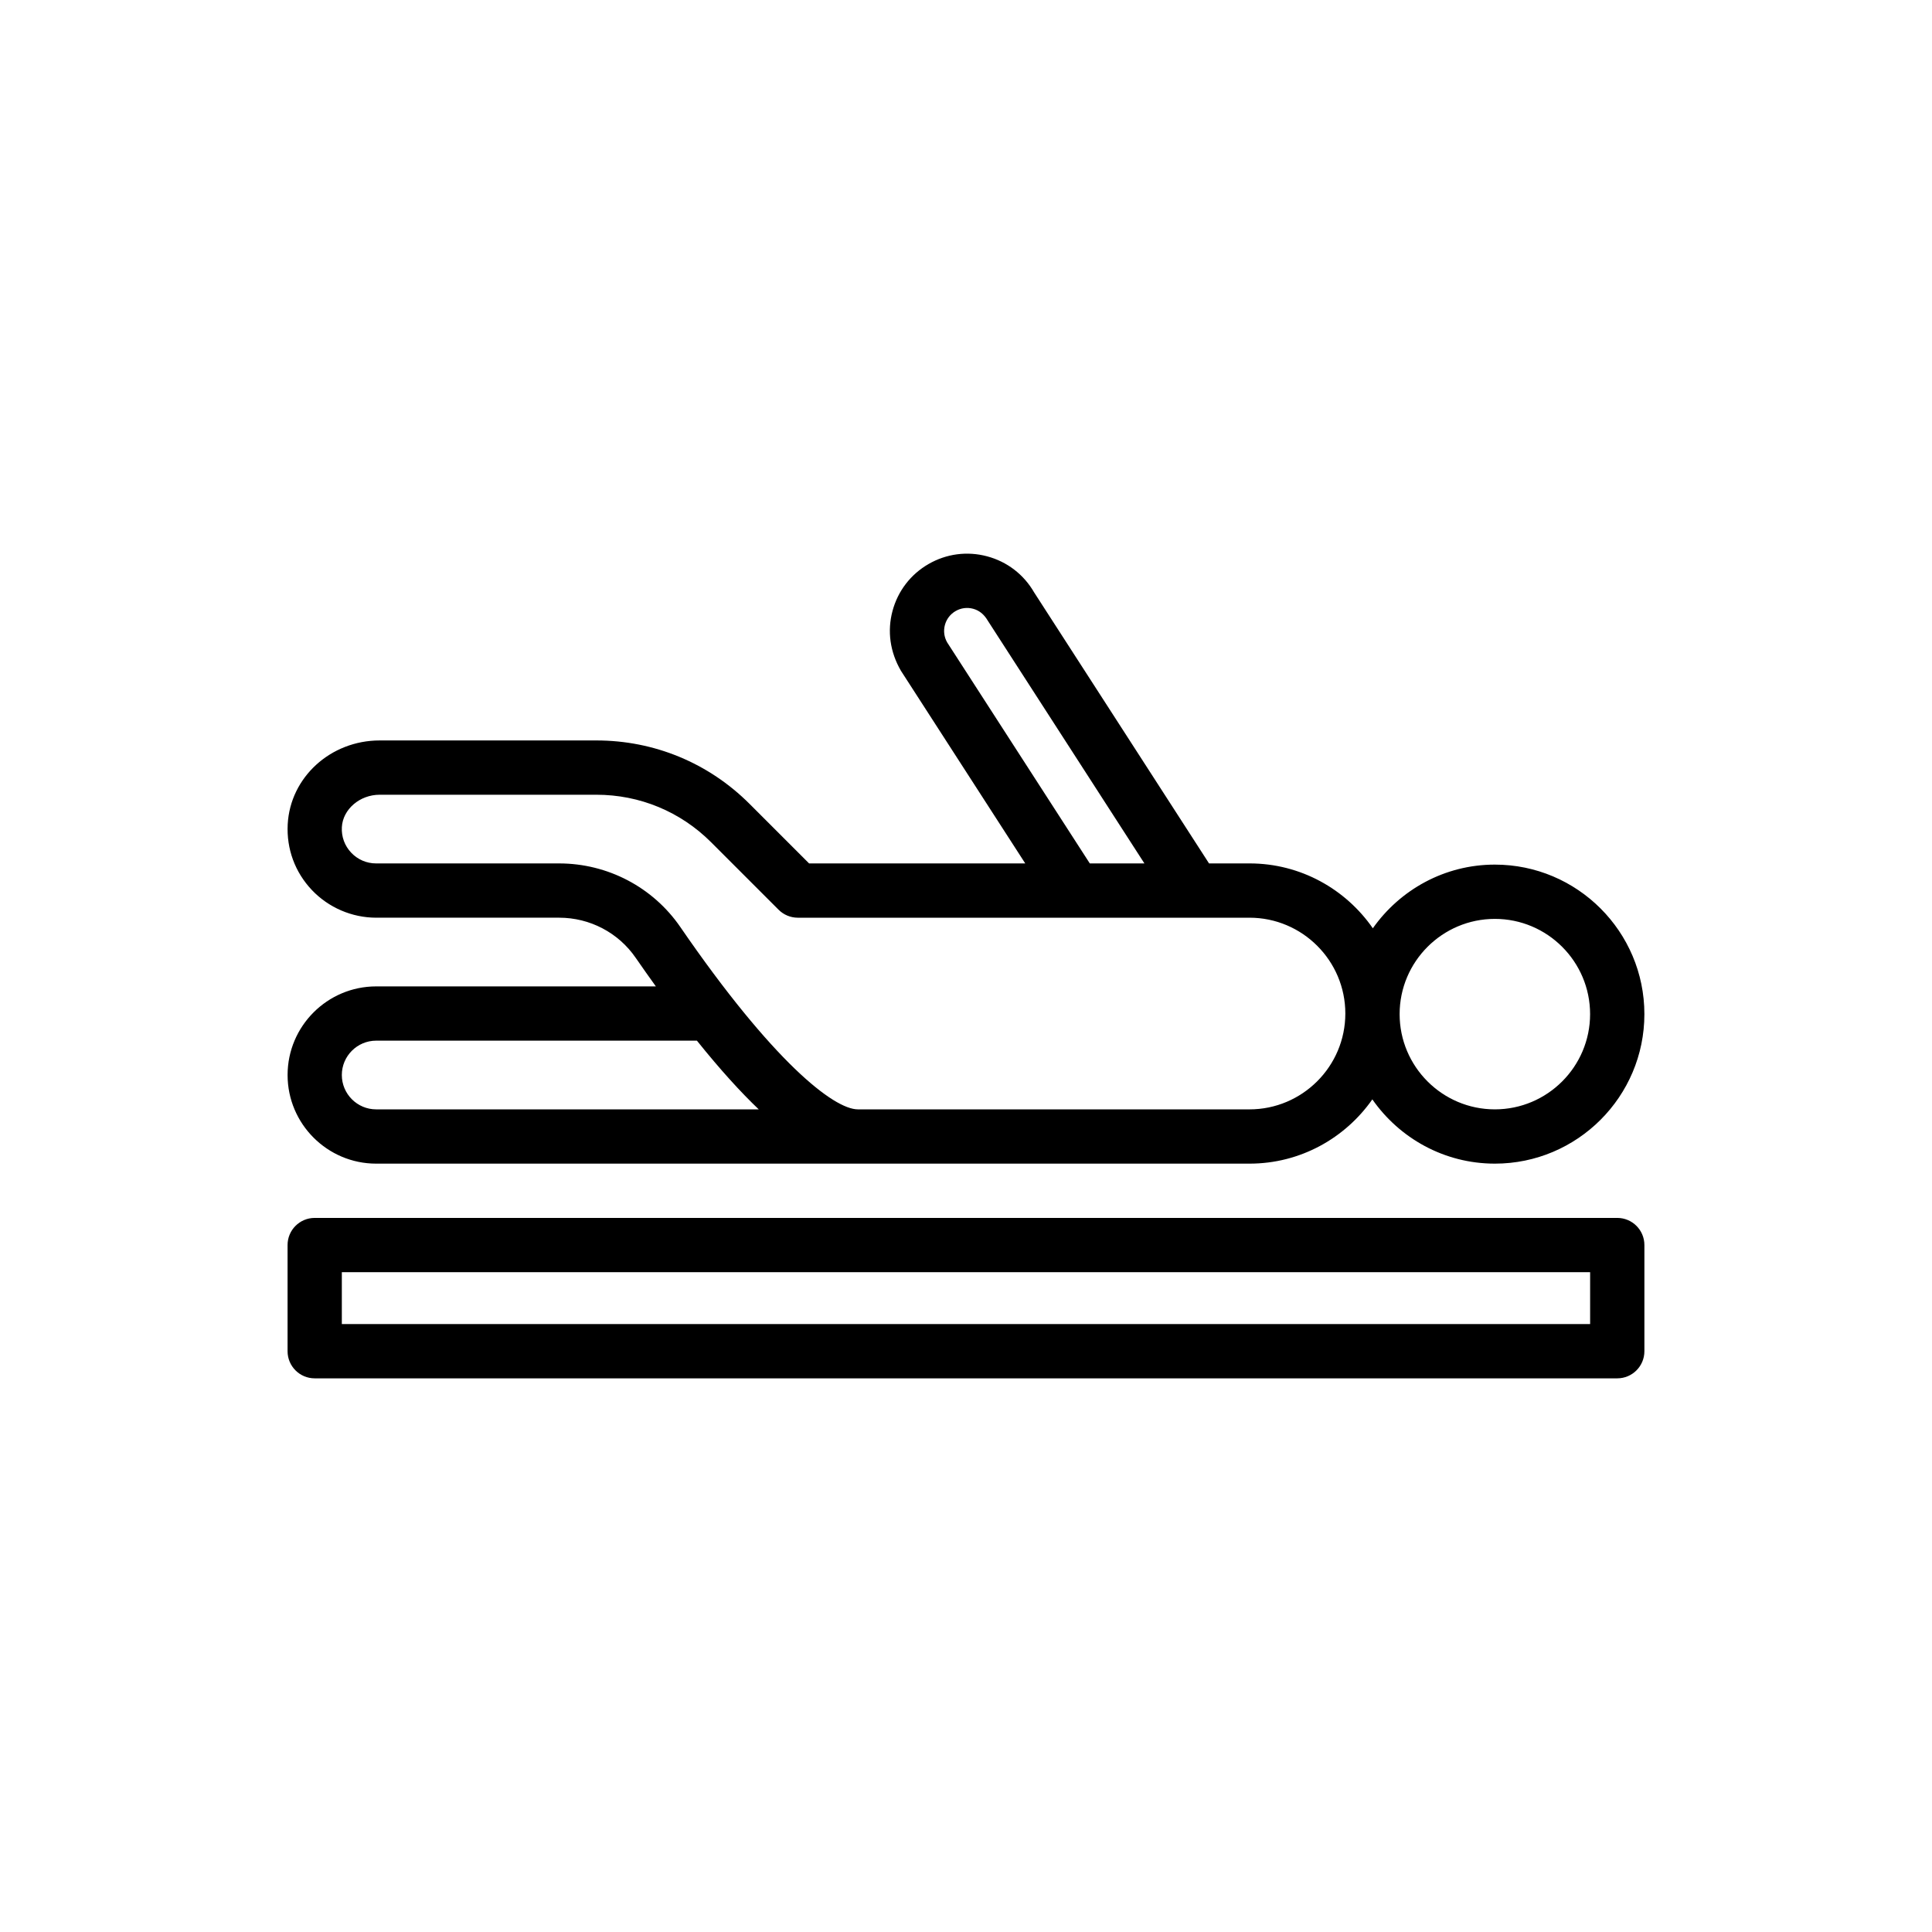 <?xml version="1.0" encoding="UTF-8"?>
<!-- Uploaded to: ICON Repo, www.iconrepo.com, Generator: ICON Repo Mixer Tools -->
<svg fill="#000000" width="800px" height="800px" version="1.1" viewBox="144 144 512 512" xmlns="http://www.w3.org/2000/svg">
 <g>
  <path d="m540.16 373.13c-13.371 0-25.164 6.699-32.344 16.875-7.188-10.363-19.137-17.191-32.68-17.191h-10.73l-46.363-71.84c-2.734-4.738-7.152-8.125-12.438-9.539-5.289-1.422-10.805-0.684-15.539 2.043-4.738 2.734-8.125 7.152-9.543 12.438-1.414 5.285-0.691 10.805 2.231 15.844l32.949 51.055h-57.285l-15.777-15.777c-10.848-10.844-25.262-16.812-40.59-16.812h-57.43c-13.012 0-23.719 9.766-24.375 22.234-0.34 6.512 1.938 12.699 6.414 17.418 4.414 4.652 10.625 7.32 17.039 7.32h48.492c8.121 0 15.699 3.973 20.273 10.629 1.848 2.691 3.606 5.144 5.348 7.578h-74.113c-12.949 0-23.484 10.535-23.484 23.484s10.535 23.488 23.484 23.488h231.44c13.469 0 25.348-6.762 32.547-17.031 7.168 10.27 19.027 17.031 32.473 17.031 21.848 0 39.621-17.773 39.621-39.621 0-21.852-17.773-39.625-39.621-39.625zm-145.14-58.867c-0.816-1.41-1.031-3.051-0.613-4.625 0.426-1.578 1.434-2.891 2.844-3.703 1.41-0.816 3.055-1.031 4.625-0.609 1.574 0.422 2.887 1.43 3.887 3.144l41.52 64.348h-14.473zm-151.33 123.73c-5.019 0-9.102-4.082-9.102-9.105 0-5.019 4.082-9.102 9.102-9.102h85c6.223 7.754 11.668 13.715 16.383 18.207zm231.44 0h-103.78c-6.394 0-22.551-12.652-47.047-48.309-7.25-10.562-19.262-16.867-32.125-16.867h-48.492c-2.519 0-4.867-1.008-6.606-2.836-1.734-1.828-2.621-4.231-2.484-6.762 0.25-4.746 4.746-8.605 10.016-8.605h57.43c11.488 0 22.289 4.473 30.418 12.598l17.883 17.883c1.348 1.348 3.18 2.106 5.086 2.106h119.7c14.004 0 25.398 11.395 25.398 25.398-0.004 14-11.398 25.395-25.402 25.395zm65.023 0c-13.914 0-25.238-11.324-25.238-25.238 0-13.914 11.324-25.238 25.238-25.238 13.914 0 25.238 11.324 25.238 25.238 0 13.914-11.324 25.238-25.238 25.238z"/>
  <path d="m572.59 466.76h-345.19c-3.973 0-7.191 3.219-7.191 7.191v28.133c0 3.973 3.219 7.191 7.191 7.191h345.19c3.973 0 7.191-3.219 7.191-7.191v-28.133c0-3.973-3.219-7.191-7.191-7.191zm-7.191 28.133h-330.81v-13.75h330.81z"/>
 </g>
</svg>